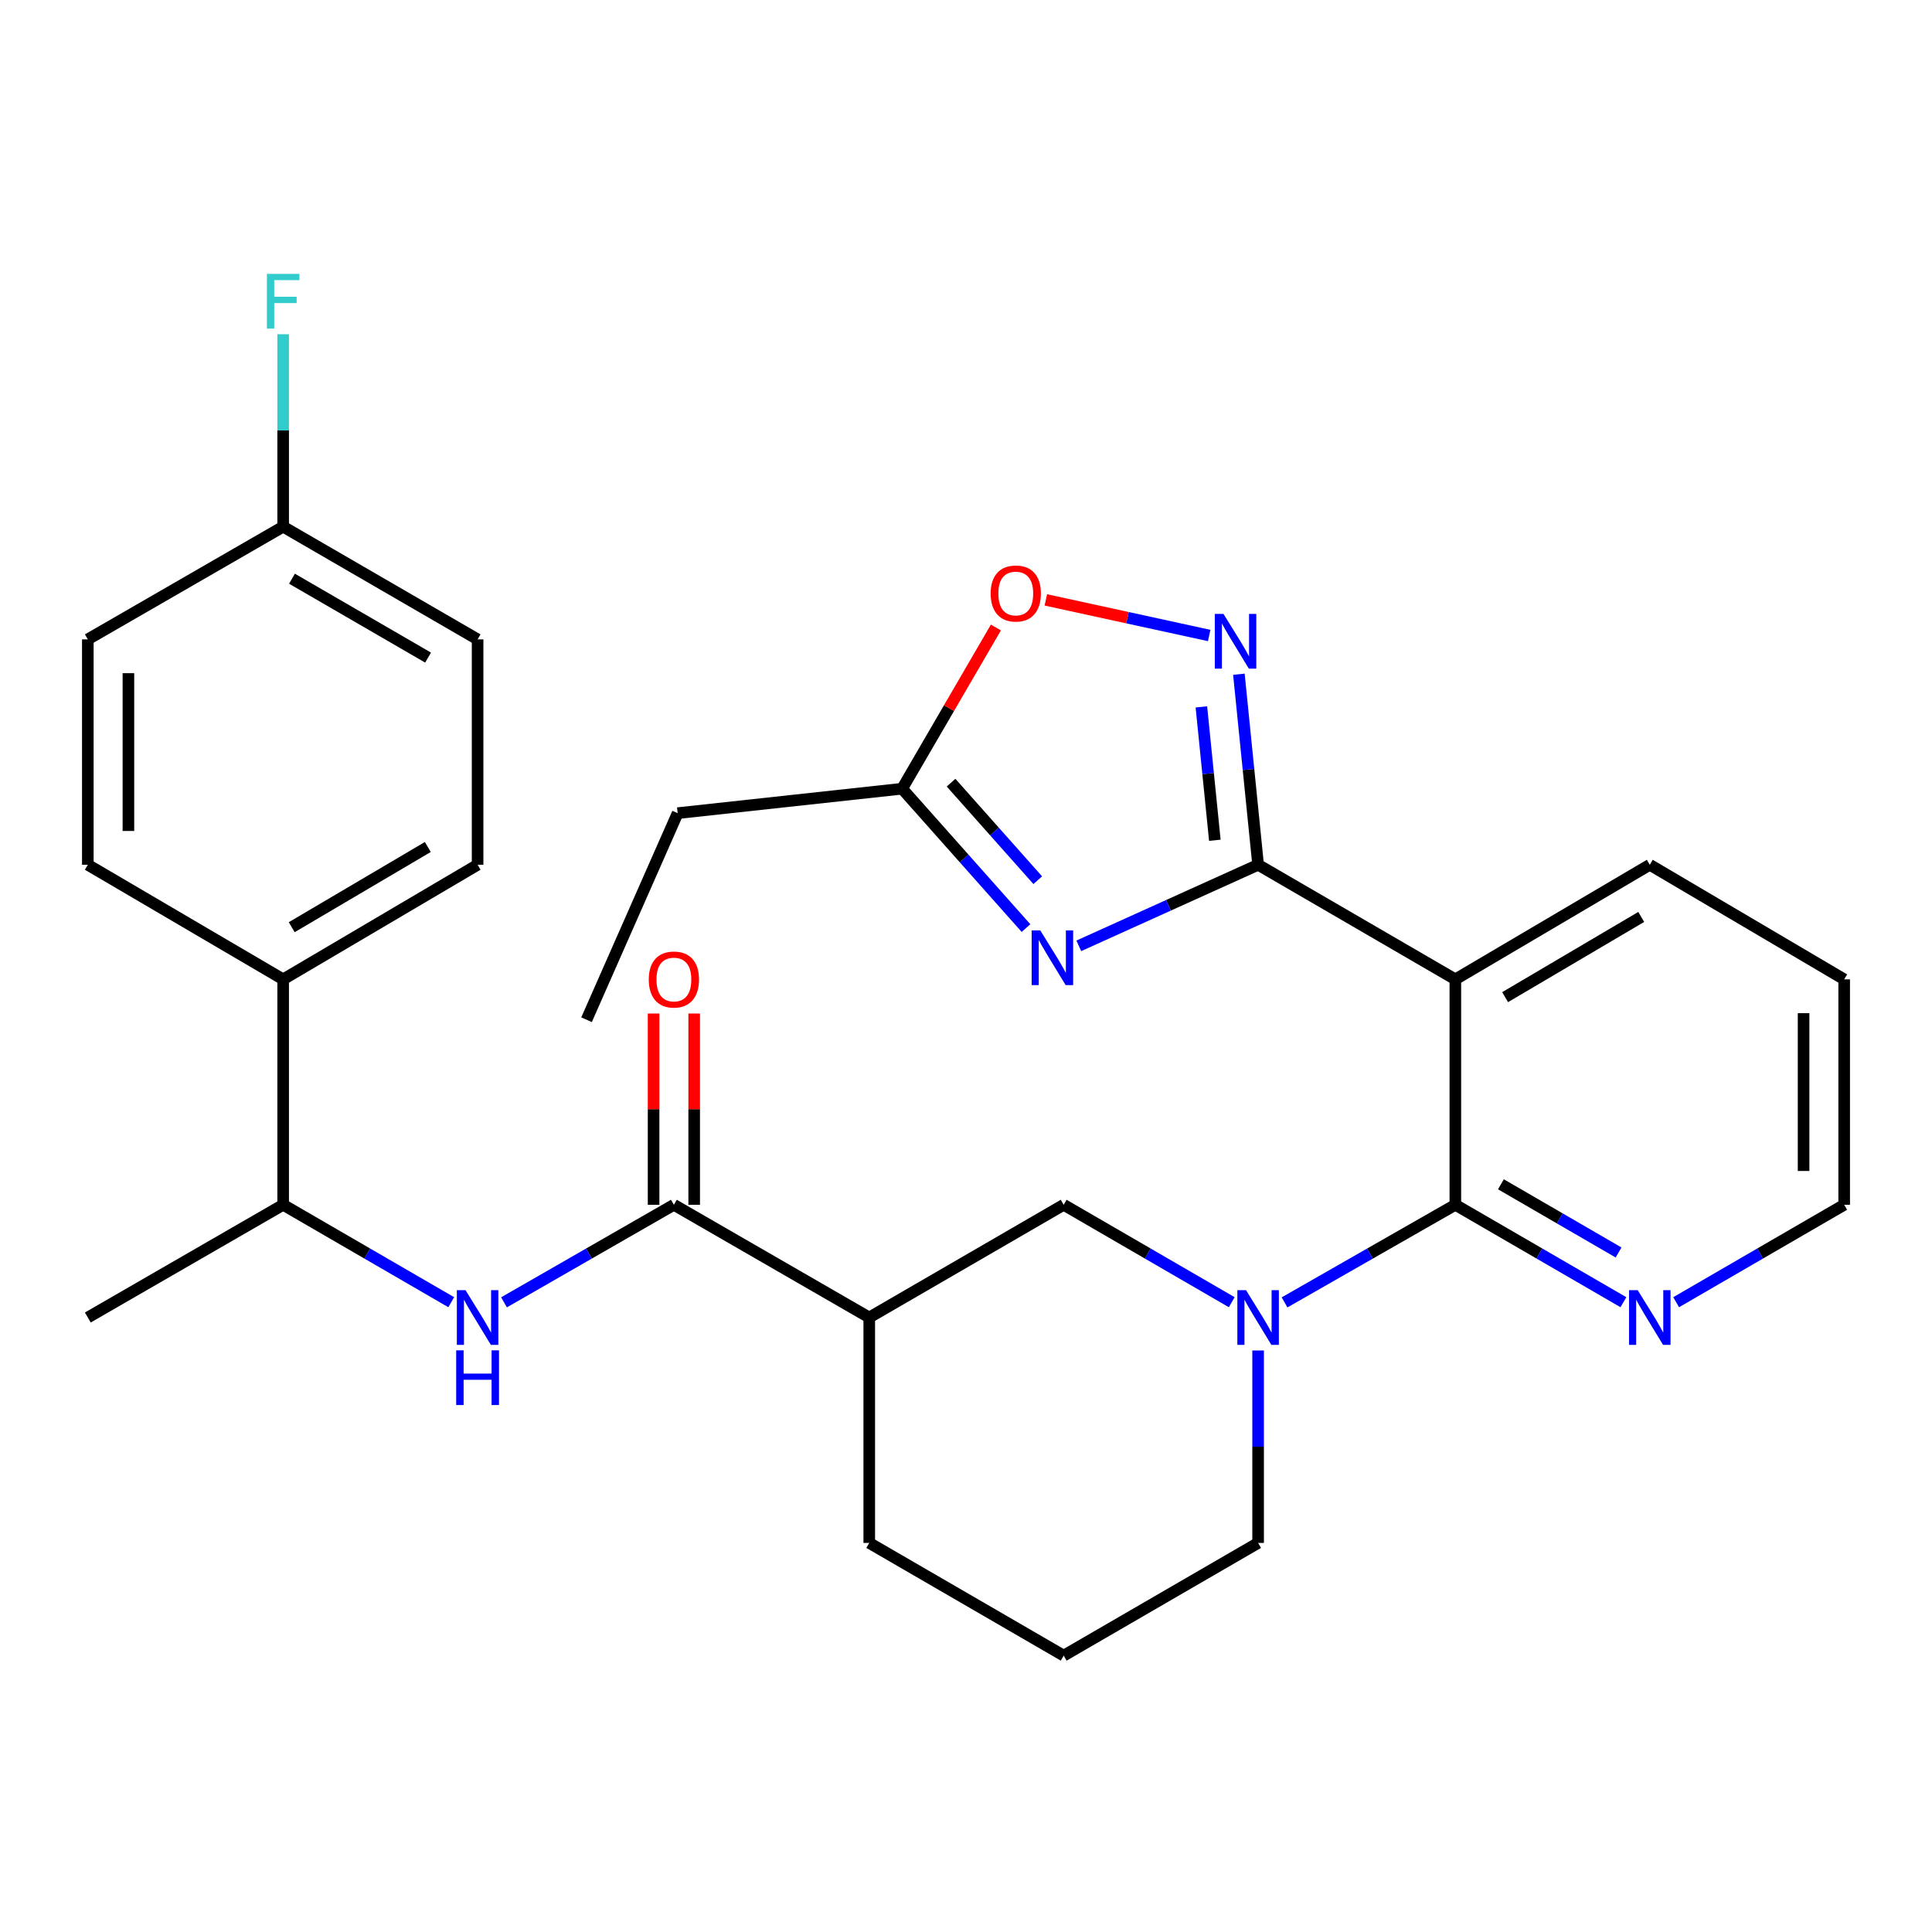 <?xml version='1.0' encoding='iso-8859-1'?>
<svg version='1.1' baseProfile='full'
              xmlns='http://www.w3.org/2000/svg'
                      xmlns:rdkit='http://www.rdkit.org/xml'
                      xmlns:xlink='http://www.w3.org/1999/xlink'
                  xml:space='preserve'
width='1000px' height='1000px' viewBox='0 0 1000 1000'>
<!-- END OF HEADER -->
<rect style='opacity:1.0;fill:#FFFFFF;stroke:none' width='1000' height='1000' x='0' y='0'> </rect>
<path class='bond-0' d='M 651.196,447.606 L 604.788,468.587' style='fill:none;fill-rule:evenodd;stroke:#000000;stroke-width:6px;stroke-linecap:butt;stroke-linejoin:miter;stroke-opacity:1' />
<path class='bond-0' d='M 604.788,468.587 L 558.379,489.568' style='fill:none;fill-rule:evenodd;stroke:#0000FF;stroke-width:6px;stroke-linecap:butt;stroke-linejoin:miter;stroke-opacity:1' />
<path class='bond-2' d='M 651.196,447.606 L 753.285,506.915' style='fill:none;fill-rule:evenodd;stroke:#000000;stroke-width:6px;stroke-linecap:butt;stroke-linejoin:miter;stroke-opacity:1' />
<path class='bond-4' d='M 651.196,447.606 L 646.221,398.29' style='fill:none;fill-rule:evenodd;stroke:#000000;stroke-width:6px;stroke-linecap:butt;stroke-linejoin:miter;stroke-opacity:1' />
<path class='bond-4' d='M 646.221,398.29 L 641.245,348.974' style='fill:none;fill-rule:evenodd;stroke:#0000FF;stroke-width:6px;stroke-linecap:butt;stroke-linejoin:miter;stroke-opacity:1' />
<path class='bond-4' d='M 628.799,434.92 L 625.316,400.399' style='fill:none;fill-rule:evenodd;stroke:#000000;stroke-width:6px;stroke-linecap:butt;stroke-linejoin:miter;stroke-opacity:1' />
<path class='bond-4' d='M 625.316,400.399 L 621.833,365.878' style='fill:none;fill-rule:evenodd;stroke:#0000FF;stroke-width:6px;stroke-linecap:butt;stroke-linejoin:miter;stroke-opacity:1' />
<path class='bond-8' d='M 531.051,480.367 L 498.997,444.3' style='fill:none;fill-rule:evenodd;stroke:#0000FF;stroke-width:6px;stroke-linecap:butt;stroke-linejoin:miter;stroke-opacity:1' />
<path class='bond-8' d='M 498.997,444.3 L 466.943,408.234' style='fill:none;fill-rule:evenodd;stroke:#000000;stroke-width:6px;stroke-linecap:butt;stroke-linejoin:miter;stroke-opacity:1' />
<path class='bond-8' d='M 537.14,455.589 L 514.702,430.343' style='fill:none;fill-rule:evenodd;stroke:#0000FF;stroke-width:6px;stroke-linecap:butt;stroke-linejoin:miter;stroke-opacity:1' />
<path class='bond-8' d='M 514.702,430.343 L 492.264,405.096' style='fill:none;fill-rule:evenodd;stroke:#000000;stroke-width:6px;stroke-linecap:butt;stroke-linejoin:miter;stroke-opacity:1' />
<path class='bond-1' d='M 753.285,623.595 L 753.285,506.915' style='fill:none;fill-rule:evenodd;stroke:#000000;stroke-width:6px;stroke-linecap:butt;stroke-linejoin:miter;stroke-opacity:1' />
<path class='bond-3' d='M 753.285,623.595 L 709.08,648.856' style='fill:none;fill-rule:evenodd;stroke:#000000;stroke-width:6px;stroke-linecap:butt;stroke-linejoin:miter;stroke-opacity:1' />
<path class='bond-3' d='M 709.08,648.856 L 664.876,674.118' style='fill:none;fill-rule:evenodd;stroke:#0000FF;stroke-width:6px;stroke-linecap:butt;stroke-linejoin:miter;stroke-opacity:1' />
<path class='bond-11' d='M 753.285,623.595 L 796.782,648.809' style='fill:none;fill-rule:evenodd;stroke:#000000;stroke-width:6px;stroke-linecap:butt;stroke-linejoin:miter;stroke-opacity:1' />
<path class='bond-11' d='M 796.782,648.809 L 840.279,674.023' style='fill:none;fill-rule:evenodd;stroke:#0000FF;stroke-width:6px;stroke-linecap:butt;stroke-linejoin:miter;stroke-opacity:1' />
<path class='bond-11' d='M 776.871,612.982 L 807.319,630.632' style='fill:none;fill-rule:evenodd;stroke:#000000;stroke-width:6px;stroke-linecap:butt;stroke-linejoin:miter;stroke-opacity:1' />
<path class='bond-11' d='M 807.319,630.632 L 837.767,648.282' style='fill:none;fill-rule:evenodd;stroke:#0000FF;stroke-width:6px;stroke-linecap:butt;stroke-linejoin:miter;stroke-opacity:1' />
<path class='bond-19' d='M 753.285,506.915 L 853.927,447.606' style='fill:none;fill-rule:evenodd;stroke:#000000;stroke-width:6px;stroke-linecap:butt;stroke-linejoin:miter;stroke-opacity:1' />
<path class='bond-19' d='M 779.049,516.12 L 849.498,474.604' style='fill:none;fill-rule:evenodd;stroke:#000000;stroke-width:6px;stroke-linecap:butt;stroke-linejoin:miter;stroke-opacity:1' />
<path class='bond-10' d='M 637.548,674.023 L 594.057,648.809' style='fill:none;fill-rule:evenodd;stroke:#0000FF;stroke-width:6px;stroke-linecap:butt;stroke-linejoin:miter;stroke-opacity:1' />
<path class='bond-10' d='M 594.057,648.809 L 550.566,623.595' style='fill:none;fill-rule:evenodd;stroke:#000000;stroke-width:6px;stroke-linecap:butt;stroke-linejoin:miter;stroke-opacity:1' />
<path class='bond-17' d='M 651.196,699.012 L 651.196,748.813' style='fill:none;fill-rule:evenodd;stroke:#0000FF;stroke-width:6px;stroke-linecap:butt;stroke-linejoin:miter;stroke-opacity:1' />
<path class='bond-17' d='M 651.196,748.813 L 651.196,798.615' style='fill:none;fill-rule:evenodd;stroke:#000000;stroke-width:6px;stroke-linecap:butt;stroke-linejoin:miter;stroke-opacity:1' />
<path class='bond-9' d='M 625.873,328.932 L 583.598,319.718' style='fill:none;fill-rule:evenodd;stroke:#0000FF;stroke-width:6px;stroke-linecap:butt;stroke-linejoin:miter;stroke-opacity:1' />
<path class='bond-9' d='M 583.598,319.718 L 541.323,310.505' style='fill:none;fill-rule:evenodd;stroke:#FF0000;stroke-width:6px;stroke-linecap:butt;stroke-linejoin:miter;stroke-opacity:1' />
<path class='bond-5' d='M 348.804,623.595 L 449.924,681.935' style='fill:none;fill-rule:evenodd;stroke:#000000;stroke-width:6px;stroke-linecap:butt;stroke-linejoin:miter;stroke-opacity:1' />
<path class='bond-7' d='M 348.804,623.595 L 304.839,648.84' style='fill:none;fill-rule:evenodd;stroke:#000000;stroke-width:6px;stroke-linecap:butt;stroke-linejoin:miter;stroke-opacity:1' />
<path class='bond-7' d='M 304.839,648.84 L 260.874,674.086' style='fill:none;fill-rule:evenodd;stroke:#0000FF;stroke-width:6px;stroke-linecap:butt;stroke-linejoin:miter;stroke-opacity:1' />
<path class='bond-14' d='M 359.309,623.595 L 359.309,574.093' style='fill:none;fill-rule:evenodd;stroke:#000000;stroke-width:6px;stroke-linecap:butt;stroke-linejoin:miter;stroke-opacity:1' />
<path class='bond-14' d='M 359.309,574.093 L 359.309,524.592' style='fill:none;fill-rule:evenodd;stroke:#FF0000;stroke-width:6px;stroke-linecap:butt;stroke-linejoin:miter;stroke-opacity:1' />
<path class='bond-14' d='M 338.298,623.595 L 338.298,574.093' style='fill:none;fill-rule:evenodd;stroke:#000000;stroke-width:6px;stroke-linecap:butt;stroke-linejoin:miter;stroke-opacity:1' />
<path class='bond-14' d='M 338.298,574.093 L 338.298,524.592' style='fill:none;fill-rule:evenodd;stroke:#FF0000;stroke-width:6px;stroke-linecap:butt;stroke-linejoin:miter;stroke-opacity:1' />
<path class='bond-6' d='M 449.924,681.935 L 550.566,623.595' style='fill:none;fill-rule:evenodd;stroke:#000000;stroke-width:6px;stroke-linecap:butt;stroke-linejoin:miter;stroke-opacity:1' />
<path class='bond-32' d='M 449.924,681.935 L 449.924,798.615' style='fill:none;fill-rule:evenodd;stroke:#000000;stroke-width:6px;stroke-linecap:butt;stroke-linejoin:miter;stroke-opacity:1' />
<path class='bond-12' d='M 233.557,674.023 L 190.06,648.809' style='fill:none;fill-rule:evenodd;stroke:#0000FF;stroke-width:6px;stroke-linecap:butt;stroke-linejoin:miter;stroke-opacity:1' />
<path class='bond-12' d='M 190.06,648.809 L 146.563,623.595' style='fill:none;fill-rule:evenodd;stroke:#000000;stroke-width:6px;stroke-linecap:butt;stroke-linejoin:miter;stroke-opacity:1' />
<path class='bond-24' d='M 466.943,408.234 L 350.753,420.887' style='fill:none;fill-rule:evenodd;stroke:#000000;stroke-width:6px;stroke-linecap:butt;stroke-linejoin:miter;stroke-opacity:1' />
<path class='bond-30' d='M 466.943,408.234 L 491.209,366.516' style='fill:none;fill-rule:evenodd;stroke:#000000;stroke-width:6px;stroke-linecap:butt;stroke-linejoin:miter;stroke-opacity:1' />
<path class='bond-30' d='M 491.209,366.516 L 515.475,324.798' style='fill:none;fill-rule:evenodd;stroke:#FF0000;stroke-width:6px;stroke-linecap:butt;stroke-linejoin:miter;stroke-opacity:1' />
<path class='bond-31' d='M 867.575,674.022 L 911.06,648.808' style='fill:none;fill-rule:evenodd;stroke:#0000FF;stroke-width:6px;stroke-linecap:butt;stroke-linejoin:miter;stroke-opacity:1' />
<path class='bond-31' d='M 911.06,648.808 L 954.545,623.595' style='fill:none;fill-rule:evenodd;stroke:#000000;stroke-width:6px;stroke-linecap:butt;stroke-linejoin:miter;stroke-opacity:1' />
<path class='bond-13' d='M 146.563,623.595 L 146.563,506.915' style='fill:none;fill-rule:evenodd;stroke:#000000;stroke-width:6px;stroke-linecap:butt;stroke-linejoin:miter;stroke-opacity:1' />
<path class='bond-27' d='M 146.563,623.595 L 45.455,681.935' style='fill:none;fill-rule:evenodd;stroke:#000000;stroke-width:6px;stroke-linecap:butt;stroke-linejoin:miter;stroke-opacity:1' />
<path class='bond-15' d='M 146.563,506.915 L 247.205,447.606' style='fill:none;fill-rule:evenodd;stroke:#000000;stroke-width:6px;stroke-linecap:butt;stroke-linejoin:miter;stroke-opacity:1' />
<path class='bond-15' d='M 150.992,479.917 L 221.441,438.401' style='fill:none;fill-rule:evenodd;stroke:#000000;stroke-width:6px;stroke-linecap:butt;stroke-linejoin:miter;stroke-opacity:1' />
<path class='bond-16' d='M 146.563,506.915 L 45.455,447.606' style='fill:none;fill-rule:evenodd;stroke:#000000;stroke-width:6px;stroke-linecap:butt;stroke-linejoin:miter;stroke-opacity:1' />
<path class='bond-21' d='M 247.205,447.606 L 247.205,330.938' style='fill:none;fill-rule:evenodd;stroke:#000000;stroke-width:6px;stroke-linecap:butt;stroke-linejoin:miter;stroke-opacity:1' />
<path class='bond-20' d='M 45.455,447.606 L 45.455,330.938' style='fill:none;fill-rule:evenodd;stroke:#000000;stroke-width:6px;stroke-linecap:butt;stroke-linejoin:miter;stroke-opacity:1' />
<path class='bond-20' d='M 66.465,430.106 L 66.465,348.438' style='fill:none;fill-rule:evenodd;stroke:#000000;stroke-width:6px;stroke-linecap:butt;stroke-linejoin:miter;stroke-opacity:1' />
<path class='bond-25' d='M 651.196,798.615 L 550.566,856.955' style='fill:none;fill-rule:evenodd;stroke:#000000;stroke-width:6px;stroke-linecap:butt;stroke-linejoin:miter;stroke-opacity:1' />
<path class='bond-18' d='M 146.563,272.609 L 45.455,330.938' style='fill:none;fill-rule:evenodd;stroke:#000000;stroke-width:6px;stroke-linecap:butt;stroke-linejoin:miter;stroke-opacity:1' />
<path class='bond-22' d='M 146.563,272.609 L 146.563,222.802' style='fill:none;fill-rule:evenodd;stroke:#000000;stroke-width:6px;stroke-linecap:butt;stroke-linejoin:miter;stroke-opacity:1' />
<path class='bond-22' d='M 146.563,222.802 L 146.563,172.995' style='fill:none;fill-rule:evenodd;stroke:#33CCCC;stroke-width:6px;stroke-linecap:butt;stroke-linejoin:miter;stroke-opacity:1' />
<path class='bond-33' d='M 146.563,272.609 L 247.205,330.938' style='fill:none;fill-rule:evenodd;stroke:#000000;stroke-width:6px;stroke-linecap:butt;stroke-linejoin:miter;stroke-opacity:1' />
<path class='bond-33' d='M 151.124,299.537 L 221.573,340.367' style='fill:none;fill-rule:evenodd;stroke:#000000;stroke-width:6px;stroke-linecap:butt;stroke-linejoin:miter;stroke-opacity:1' />
<path class='bond-28' d='M 853.927,447.606 L 954.545,506.915' style='fill:none;fill-rule:evenodd;stroke:#000000;stroke-width:6px;stroke-linecap:butt;stroke-linejoin:miter;stroke-opacity:1' />
<path class='bond-23' d='M 449.924,798.615 L 550.566,856.955' style='fill:none;fill-rule:evenodd;stroke:#000000;stroke-width:6px;stroke-linecap:butt;stroke-linejoin:miter;stroke-opacity:1' />
<path class='bond-29' d='M 350.753,420.887 L 303.596,527.809' style='fill:none;fill-rule:evenodd;stroke:#000000;stroke-width:6px;stroke-linecap:butt;stroke-linejoin:miter;stroke-opacity:1' />
<path class='bond-26' d='M 954.545,623.595 L 954.545,506.915' style='fill:none;fill-rule:evenodd;stroke:#000000;stroke-width:6px;stroke-linecap:butt;stroke-linejoin:miter;stroke-opacity:1' />
<path class='bond-26' d='M 933.535,606.093 L 933.535,524.417' style='fill:none;fill-rule:evenodd;stroke:#000000;stroke-width:6px;stroke-linecap:butt;stroke-linejoin:miter;stroke-opacity:1' />
<path  class='atom-1' d='M 538.458 481.584
L 547.738 496.584
Q 548.658 498.064, 550.138 500.744
Q 551.618 503.424, 551.698 503.584
L 551.698 481.584
L 555.458 481.584
L 555.458 509.904
L 551.578 509.904
L 541.618 493.504
Q 540.458 491.584, 539.218 489.384
Q 538.018 487.184, 537.658 486.504
L 537.658 509.904
L 533.978 509.904
L 533.978 481.584
L 538.458 481.584
' fill='#0000FF'/>
<path  class='atom-4' d='M 644.936 667.775
L 654.216 682.775
Q 655.136 684.255, 656.616 686.935
Q 658.096 689.615, 658.176 689.775
L 658.176 667.775
L 661.936 667.775
L 661.936 696.095
L 658.056 696.095
L 648.096 679.695
Q 646.936 677.775, 645.696 675.575
Q 644.496 673.375, 644.136 672.695
L 644.136 696.095
L 640.456 696.095
L 640.456 667.775
L 644.936 667.775
' fill='#0000FF'/>
<path  class='atom-5' d='M 633.263 317.747
L 642.543 332.747
Q 643.463 334.227, 644.943 336.907
Q 646.423 339.587, 646.503 339.747
L 646.503 317.747
L 650.263 317.747
L 650.263 346.067
L 646.383 346.067
L 636.423 329.667
Q 635.263 327.747, 634.023 325.547
Q 632.823 323.347, 632.463 322.667
L 632.463 346.067
L 628.783 346.067
L 628.783 317.747
L 633.263 317.747
' fill='#0000FF'/>
<path  class='atom-8' d='M 240.945 667.775
L 250.225 682.775
Q 251.145 684.255, 252.625 686.935
Q 254.105 689.615, 254.185 689.775
L 254.185 667.775
L 257.945 667.775
L 257.945 696.095
L 254.065 696.095
L 244.105 679.695
Q 242.945 677.775, 241.705 675.575
Q 240.505 673.375, 240.145 672.695
L 240.145 696.095
L 236.465 696.095
L 236.465 667.775
L 240.945 667.775
' fill='#0000FF'/>
<path  class='atom-8' d='M 236.125 698.927
L 239.965 698.927
L 239.965 710.967
L 254.445 710.967
L 254.445 698.927
L 258.285 698.927
L 258.285 727.247
L 254.445 727.247
L 254.445 714.167
L 239.965 714.167
L 239.965 727.247
L 236.125 727.247
L 236.125 698.927
' fill='#0000FF'/>
<path  class='atom-10' d='M 512.762 307.194
Q 512.762 300.394, 516.122 296.594
Q 519.482 292.794, 525.762 292.794
Q 532.042 292.794, 535.402 296.594
Q 538.762 300.394, 538.762 307.194
Q 538.762 314.074, 535.362 317.994
Q 531.962 321.874, 525.762 321.874
Q 519.522 321.874, 516.122 317.994
Q 512.762 314.114, 512.762 307.194
M 525.762 318.674
Q 530.082 318.674, 532.402 315.794
Q 534.762 312.874, 534.762 307.194
Q 534.762 301.634, 532.402 298.834
Q 530.082 295.994, 525.762 295.994
Q 521.442 295.994, 519.082 298.794
Q 516.762 301.594, 516.762 307.194
Q 516.762 312.914, 519.082 315.794
Q 521.442 318.674, 525.762 318.674
' fill='#FF0000'/>
<path  class='atom-12' d='M 847.667 667.775
L 856.947 682.775
Q 857.867 684.255, 859.347 686.935
Q 860.827 689.615, 860.907 689.775
L 860.907 667.775
L 864.667 667.775
L 864.667 696.095
L 860.787 696.095
L 850.827 679.695
Q 849.667 677.775, 848.427 675.575
Q 847.227 673.375, 846.867 672.695
L 846.867 696.095
L 843.187 696.095
L 843.187 667.775
L 847.667 667.775
' fill='#0000FF'/>
<path  class='atom-15' d='M 335.804 506.995
Q 335.804 500.195, 339.164 496.395
Q 342.524 492.595, 348.804 492.595
Q 355.084 492.595, 358.444 496.395
Q 361.804 500.195, 361.804 506.995
Q 361.804 513.875, 358.404 517.795
Q 355.004 521.675, 348.804 521.675
Q 342.564 521.675, 339.164 517.795
Q 335.804 513.915, 335.804 506.995
M 348.804 518.475
Q 353.124 518.475, 355.444 515.595
Q 357.804 512.675, 357.804 506.995
Q 357.804 501.435, 355.444 498.635
Q 353.124 495.795, 348.804 495.795
Q 344.484 495.795, 342.124 498.595
Q 339.804 501.395, 339.804 506.995
Q 339.804 512.715, 342.124 515.595
Q 344.484 518.475, 348.804 518.475
' fill='#FF0000'/>
<path  class='atom-23' d='M 138.143 141.758
L 154.983 141.758
L 154.983 144.998
L 141.943 144.998
L 141.943 153.598
L 153.543 153.598
L 153.543 156.878
L 141.943 156.878
L 141.943 170.078
L 138.143 170.078
L 138.143 141.758
' fill='#33CCCC'/>
</svg>
